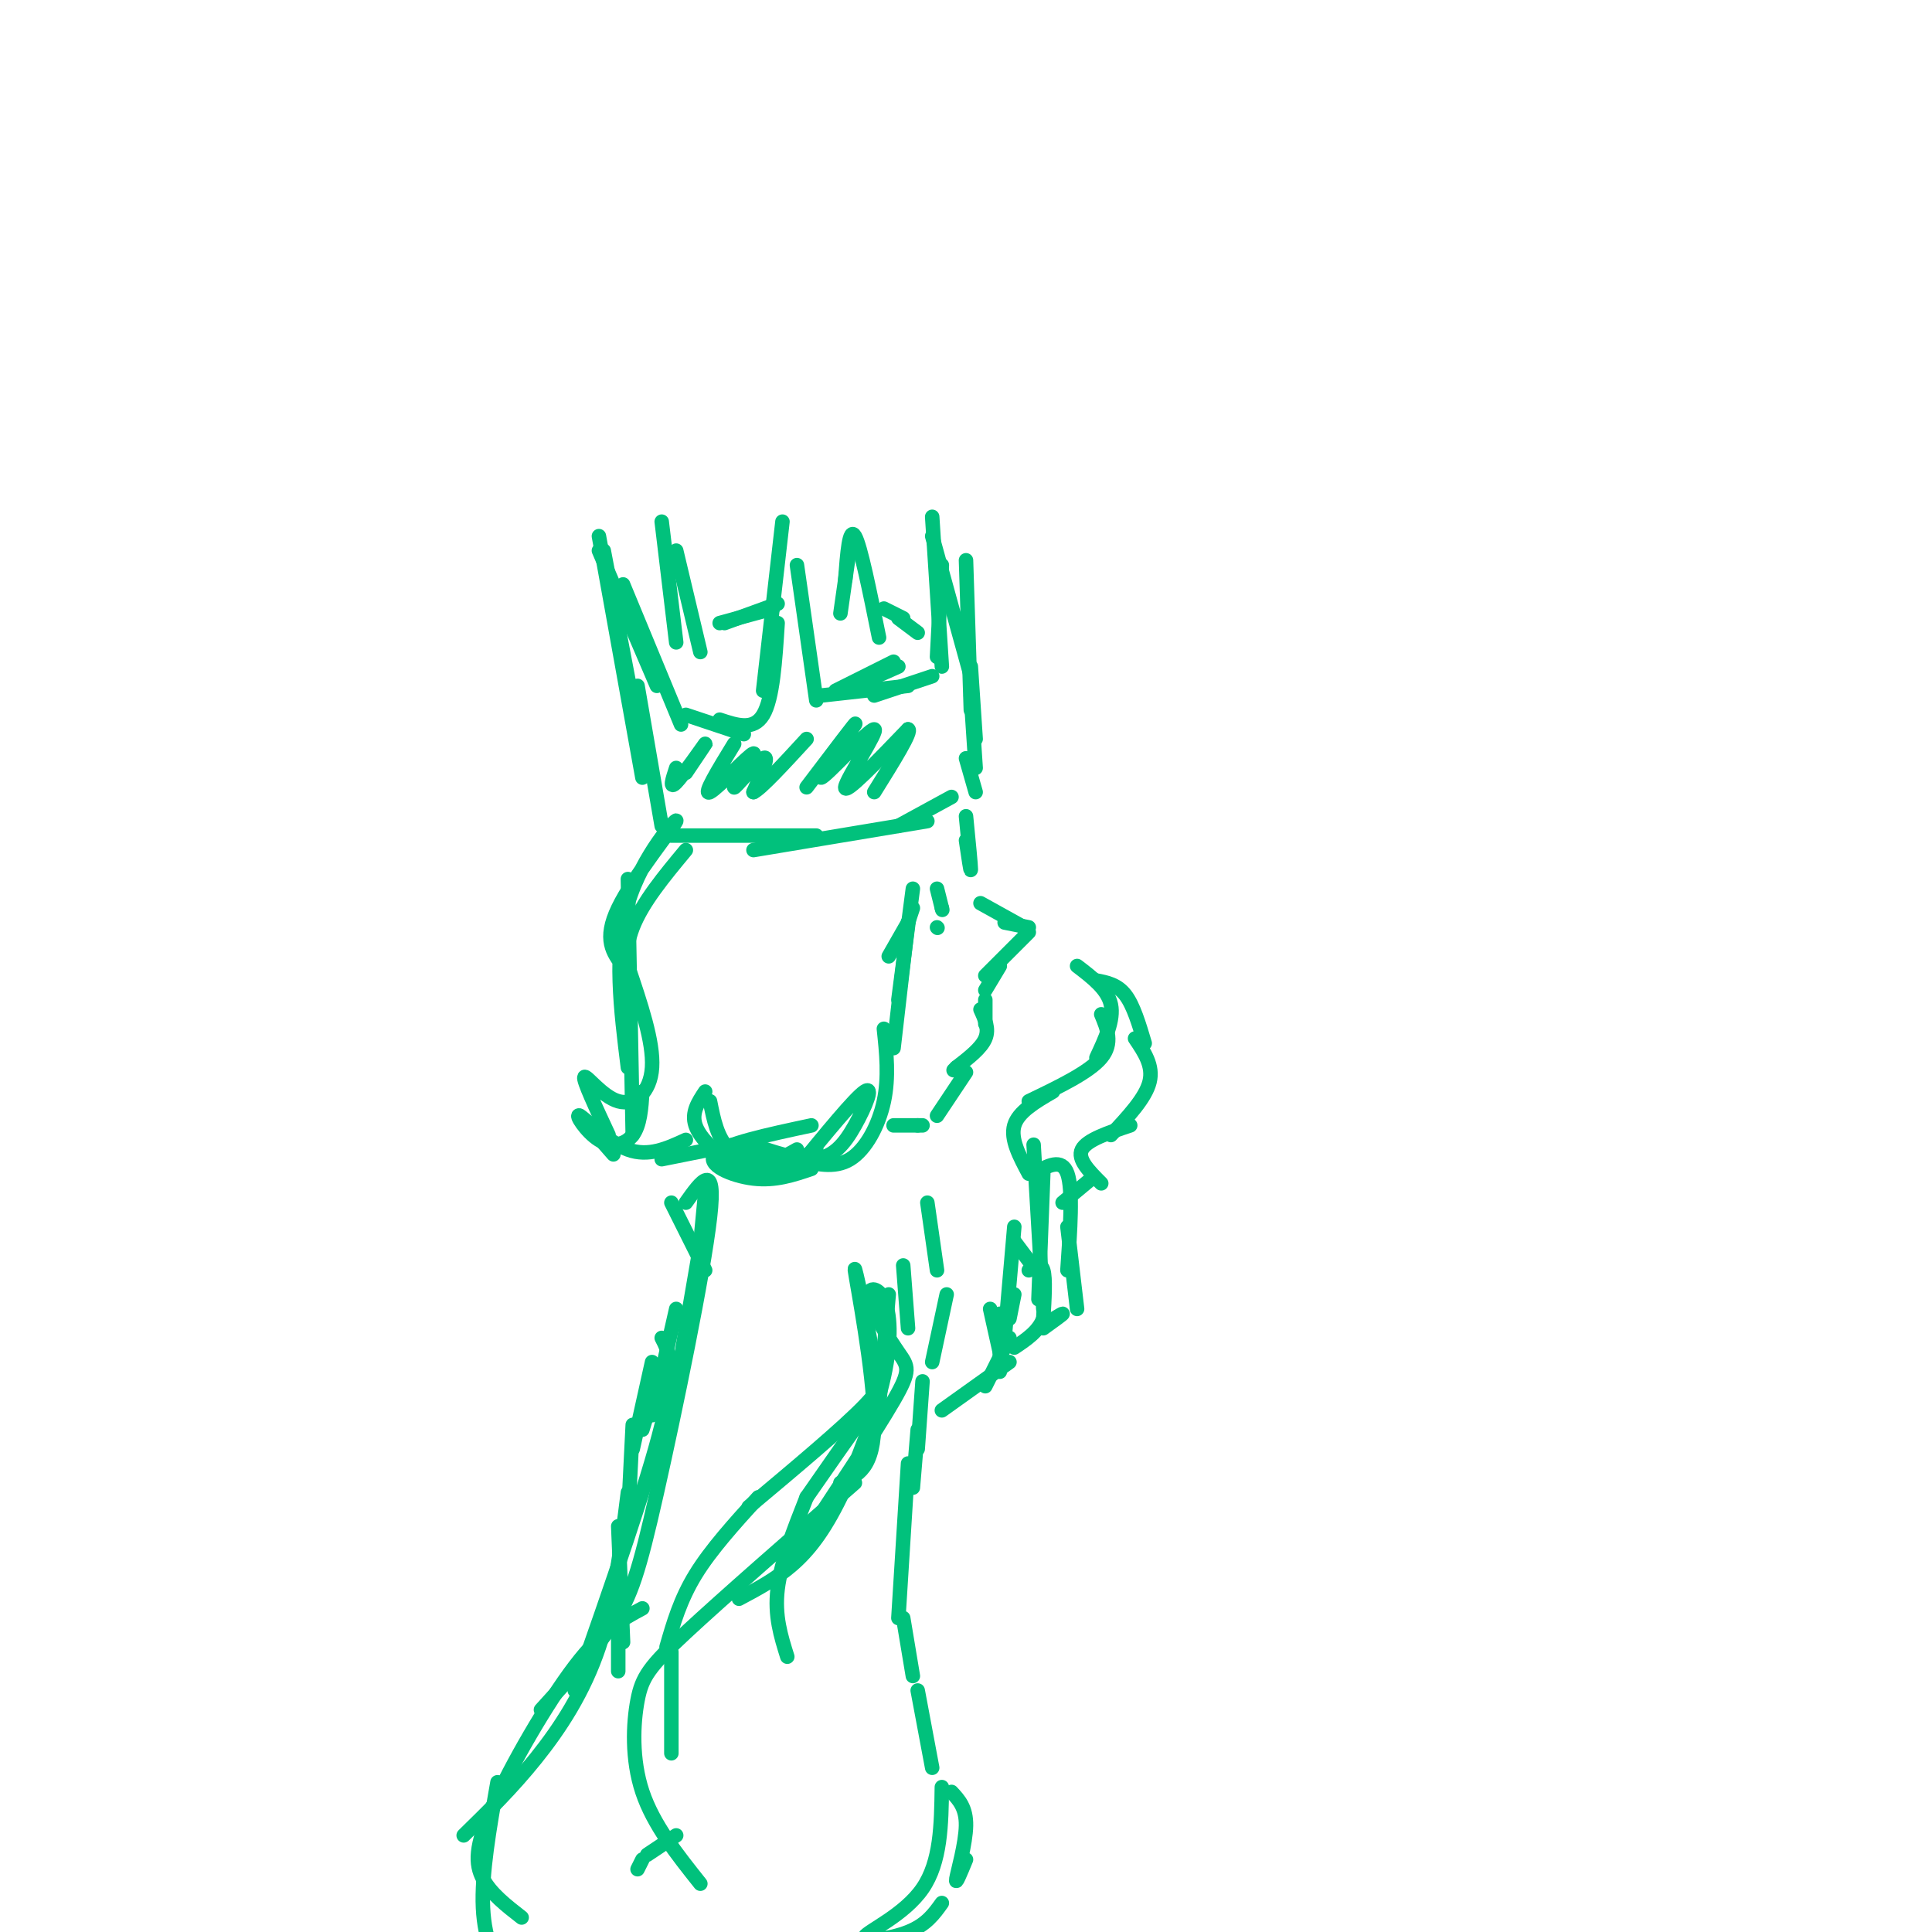<svg viewBox='0 0 400 400' version='1.1' xmlns='http://www.w3.org/2000/svg' xmlns:xlink='http://www.w3.org/1999/xlink'><g fill='none' stroke='rgb(1,193,124)' stroke-width='3' stroke-linecap='round' stroke-linejoin='round'><path d='M137,171c0.000,0.000 -5.000,-29.000 -5,-29'/><path d='M133,156c0.000,0.000 -8.000,-42.000 -8,-42'/><path d='M124,111c0.000,0.000 9.000,50.000 9,50'/><path d='M124,114c0.000,0.000 12.000,28.000 12,28'/><path d='M129,121c0.000,0.000 12.000,29.000 12,29'/><path d='M140,133c0.000,0.000 -3.000,-25.000 -3,-25'/><path d='M140,114c0.000,0.000 5.000,21.000 5,21'/><path d='M142,148c0.000,0.000 12.000,4.000 12,4'/><path d='M149,149c3.500,1.167 7.000,2.333 9,-1c2.000,-3.333 2.500,-11.167 3,-19'/><path d='M158,143c0.000,0.000 4.000,-35.000 4,-35'/><path d='M165,117c0.000,0.000 4.000,28.000 4,28'/><path d='M173,143c0.000,0.000 12.000,-6.000 12,-6'/><path d='M177,142c0.000,0.000 9.000,-4.000 9,-4'/><path d='M170,144c0.000,0.000 18.000,-2.000 18,-2'/><path d='M181,144c0.000,0.000 12.000,-4.000 12,-4'/><path d='M194,136c0.000,0.000 1.000,-19.000 1,-19'/><path d='M195,138c0.000,0.000 -2.000,-31.000 -2,-31'/><path d='M193,111c0.000,0.000 8.000,29.000 8,29'/><path d='M200,116c0.000,0.000 1.000,31.000 1,31'/><path d='M201,138c0.000,0.000 1.000,15.000 1,15'/><path d='M201,144c0.000,0.000 1.000,15.000 1,15'/><path d='M174,127c0.000,0.000 2.000,-14.000 2,-14'/><path d='M175,120c0.417,-5.500 0.833,-11.000 2,-9c1.167,2.000 3.083,11.500 5,21'/><path d='M183,126c0.000,0.000 4.000,2.000 4,2'/><path d='M186,128c0.000,0.000 4.000,3.000 4,3'/><path d='M149,129c0.000,0.000 11.000,-3.000 11,-3'/><path d='M150,129c0.000,0.000 11.000,-4.000 11,-4'/><path d='M200,157c0.000,0.000 2.000,7.000 2,7'/><path d='M139,173c0.000,0.000 30.000,0.000 30,0'/><path d='M156,176c0.000,0.000 36.000,-6.000 36,-6'/><path d='M186,171c0.000,0.000 11.000,-6.000 11,-6'/><path d='M142,176c-4.500,5.417 -9.000,10.833 -11,16c-2.000,5.167 -1.500,10.083 -1,15'/><path d='M130,182c0.000,0.000 1.000,53.000 1,53'/><path d='M127,239c0.000,0.000 -7.000,-8.000 -7,-8'/><path d='M126,235c-2.667,-5.720 -5.333,-11.440 -5,-12c0.333,-0.560 3.667,4.042 7,5c3.333,0.958 6.667,-1.726 7,-7c0.333,-5.274 -2.333,-13.137 -5,-21'/><path d='M129,200c-2.077,-2.732 -4.155,-5.464 -1,-12c3.155,-6.536 11.542,-16.875 12,-18c0.458,-1.125 -7.012,6.964 -10,17c-2.988,10.036 -1.494,22.018 0,34'/><path d='M133,226c-0.234,3.480 -0.469,6.960 -2,9c-1.531,2.040 -4.359,2.640 -7,1c-2.641,-1.640 -5.096,-5.518 -4,-5c1.096,0.518 5.742,5.434 10,7c4.258,1.566 8.129,-0.217 12,-2'/><path d='M137,240c0.000,0.000 15.000,-3.000 15,-3'/><path d='M189,188c0.000,0.000 -1.000,3.000 -1,3'/><path d='M188,191c0.000,0.000 -4.000,7.000 -4,7'/><path d='M188,191c0.000,0.000 -3.000,26.000 -3,26'/><path d='M183,213c0.533,5.000 1.067,10.000 0,15c-1.067,5.000 -3.733,10.000 -7,12c-3.267,2.000 -7.133,1.000 -11,0'/><path d='M165,238c-2.287,1.311 -4.574,2.622 -7,2c-2.426,-0.622 -4.990,-3.178 -3,-3c1.990,0.178 8.533,3.089 13,3c4.467,-0.089 6.856,-3.178 9,-7c2.144,-3.822 4.041,-8.378 2,-7c-2.041,1.378 -8.021,8.689 -14,16'/><path d='M165,242c-4.607,2.643 -9.125,1.250 -13,-1c-3.875,-2.250 -7.107,-5.357 -8,-8c-0.893,-2.643 0.554,-4.821 2,-7'/><path d='M147,228c0.756,3.822 1.511,7.644 4,10c2.489,2.356 6.711,3.244 10,3c3.289,-0.244 5.644,-1.622 8,-3'/><path d='M168,242c-3.733,1.267 -7.467,2.533 -12,2c-4.533,-0.533 -9.867,-2.867 -8,-5c1.867,-2.133 10.933,-4.067 20,-6'/><path d='M186,207c0.000,0.000 3.000,-23.000 3,-23'/><path d='M203,187c0.000,0.000 9.000,5.000 9,5'/><path d='M208,191c0.000,0.000 5.000,1.000 5,1'/><path d='M213,193c0.000,0.000 -9.000,9.000 -9,9'/><path d='M207,200c0.000,0.000 -3.000,5.000 -3,5'/><path d='M204,207c0.000,0.000 0.000,5.000 0,5'/><path d='M203,209c0.917,2.000 1.833,4.000 1,6c-0.833,2.000 -3.417,4.000 -6,6'/><path d='M198,221c-1.000,1.000 -0.500,0.500 0,0'/><path d='M200,222c0.000,0.000 -6.000,9.000 -6,9'/><path d='M185,233c0.000,0.000 5.000,0.000 5,0'/><path d='M191,233c0.000,0.000 -1.000,0.000 -1,0'/><path d='M194,192c0.000,0.000 0.100,0.100 0.1,0.1'/><path d='M194,184c0.000,0.000 1.000,4.000 1,4'/><path d='M195,188c0.167,0.667 0.083,0.333 0,0'/><path d='M200,174c0.500,3.417 1.000,6.833 1,6c0.000,-0.833 -0.500,-5.917 -1,-11'/><path d='M146,247c0.000,0.000 -2.000,21.000 -2,21'/><path d='M146,252c0.000,0.000 -5.000,29.000 -5,29'/><path d='M140,271c0.000,0.000 -5.000,22.000 -5,22'/><path d='M137,283c0.000,0.000 -4.000,13.000 -4,13'/><path d='M135,282c0.000,0.000 -4.000,18.000 -4,18'/><path d='M131,295c0.000,0.000 -1.000,20.000 -1,20'/><path d='M128,316c0.000,0.000 1.000,24.000 1,24'/><path d='M128,338c0.000,0.000 0.000,8.000 0,8'/><path d='M137,277c1.500,2.917 3.000,5.833 0,18c-3.000,12.167 -10.500,33.583 -18,55'/><path d='M130,309c-1.422,11.311 -2.844,22.622 -6,32c-3.156,9.378 -8.044,16.822 -13,23c-4.956,6.178 -9.978,11.089 -15,16'/><path d='M103,369c-1.667,9.500 -3.333,19.000 -3,26c0.333,7.000 2.667,11.500 5,16'/><path d='M108,397c-3.185,-2.476 -6.369,-4.952 -8,-8c-1.631,-3.048 -1.708,-6.667 2,-15c3.708,-8.333 11.202,-21.381 17,-29c5.798,-7.619 9.899,-9.810 14,-12'/><path d='M112,354c5.679,-6.232 11.357,-12.464 15,-18c3.643,-5.536 5.250,-10.375 9,-27c3.750,-16.625 9.643,-45.036 11,-57c1.357,-11.964 -1.821,-7.482 -5,-3'/><path d='M146,263c0.000,0.000 -7.000,-14.000 -7,-14'/><path d='M195,292c0.000,0.000 14.000,-10.000 14,-10'/><path d='M204,287c0.000,0.000 5.000,-10.000 5,-10'/><path d='M207,284c0.000,0.000 0.000,-7.000 0,-7'/><path d='M207,280c0.000,0.000 -2.000,-9.000 -2,-9'/><path d='M207,277c0.000,0.000 0.000,-5.000 0,-5'/><path d='M208,277c0.000,0.000 2.000,-23.000 2,-23'/><path d='M210,268c0.000,0.000 -1.000,5.000 -1,5'/><path d='M210,257c0.000,0.000 3.000,4.000 3,4'/><path d='M213,263c1.250,-0.833 2.500,-1.667 3,0c0.500,1.667 0.250,5.833 0,10'/><path d='M216,273c-1.000,2.667 -3.500,4.333 -6,6'/><path d='M216,271c0.000,0.000 -2.000,-34.000 -2,-34'/><path d='M215,269c0.000,0.000 1.000,-26.000 1,-26'/><path d='M215,243c0.000,0.000 0.000,1.000 0,1'/><path d='M214,243c2.917,-1.667 5.833,-3.333 7,0c1.167,3.333 0.583,11.667 0,20'/><path d='M221,254c0.000,0.000 2.000,17.000 2,17'/><path d='M213,243c-1.917,-3.583 -3.833,-7.167 -3,-10c0.833,-2.833 4.417,-4.917 8,-7'/><path d='M213,228c6.250,-3.000 12.500,-6.000 15,-9c2.500,-3.000 1.250,-6.000 0,-9'/><path d='M227,219c1.833,-3.917 3.667,-7.833 3,-11c-0.667,-3.167 -3.833,-5.583 -7,-8'/><path d='M227,203c2.167,0.417 4.333,0.833 6,3c1.667,2.167 2.833,6.083 4,10'/><path d='M235,215c1.917,2.833 3.833,5.667 3,9c-0.833,3.333 -4.417,7.167 -8,11'/><path d='M234,233c-4.500,1.500 -9.000,3.000 -10,5c-1.000,2.000 1.500,4.500 4,7'/><path d='M226,244c0.000,0.000 -6.000,5.000 -6,5'/><path d='M187,262c0.000,0.000 1.000,13.000 1,13'/><path d='M184,268c0.000,0.000 -2.000,23.000 -2,23'/><path d='M182,284c0.750,1.167 1.500,2.333 -3,7c-4.500,4.667 -14.250,12.833 -24,21'/><path d='M157,310c-4.917,5.417 -9.833,10.833 -13,16c-3.167,5.167 -4.583,10.083 -6,15'/><path d='M139,342c0.000,0.000 0.000,21.000 0,21'/><path d='M140,380c0.000,0.000 -6.000,4.000 -6,4'/><path d='M133,385c0.000,0.000 -1.000,2.000 -1,2'/><path d='M192,249c0.000,0.000 2.000,14.000 2,14'/><path d='M196,268c0.000,0.000 -3.000,14.000 -3,14'/><path d='M191,286c0.000,0.000 -1.000,14.000 -1,14'/><path d='M190,296c0.000,0.000 -1.000,12.000 -1,12'/><path d='M188,303c0.000,0.000 -2.000,32.000 -2,32'/><path d='M187,335c0.000,0.000 2.000,12.000 2,12'/><path d='M190,350c0.000,0.000 3.000,16.000 3,16'/><path d='M195,370c-0.107,7.750 -0.214,15.500 -4,21c-3.786,5.500 -11.250,8.750 -12,10c-0.750,1.250 5.214,0.500 9,-1c3.786,-1.500 5.393,-3.750 7,-6'/><path d='M200,385c-1.133,2.756 -2.267,5.511 -2,4c0.267,-1.511 1.933,-7.289 2,-11c0.067,-3.711 -1.467,-5.356 -3,-7'/><path d='M167,310c-2.667,6.750 -5.333,13.500 -6,19c-0.667,5.500 0.667,9.750 2,14'/><path d='M145,390c-4.869,-6.113 -9.738,-12.226 -12,-19c-2.262,-6.774 -1.917,-14.208 -1,-19c0.917,-4.792 2.405,-6.940 10,-14c7.595,-7.060 21.298,-19.030 35,-31'/><path d='M153,331c3.780,-2.007 7.560,-4.015 11,-7c3.440,-2.985 6.539,-6.948 10,-14c3.461,-7.052 7.285,-17.193 9,-25c1.715,-7.807 1.321,-13.280 0,-16c-1.321,-2.720 -3.571,-2.688 -3,0c0.571,2.688 3.961,8.031 6,11c2.039,2.969 2.725,3.562 -1,10c-3.725,6.438 -11.863,18.719 -20,31'/><path d='M174,307c3.530,-1.469 7.059,-2.938 7,-13c-0.059,-10.062 -3.707,-28.718 -4,-31c-0.293,-2.282 2.767,11.809 4,19c1.233,7.191 0.638,7.483 -2,11c-2.638,3.517 -7.319,10.258 -12,17'/><path d='M215,275c2.417,-1.500 4.833,-3.000 5,-3c0.167,0.000 -1.917,1.500 -4,3'/><path d='M140,159c-0.756,2.289 -1.511,4.578 0,3c1.511,-1.578 5.289,-7.022 6,-8c0.711,-0.978 -1.644,2.511 -4,6'/><path d='M152,154c-3.305,5.404 -6.609,10.807 -5,10c1.609,-0.807 8.132,-7.825 9,-8c0.868,-0.175 -3.920,6.491 -4,7c-0.080,0.509 4.549,-5.140 6,-6c1.451,-0.860 -0.274,3.070 -2,7'/><path d='M156,164c1.500,-0.667 6.250,-5.833 11,-11'/><path d='M167,163c5.421,-7.158 10.842,-14.316 10,-13c-0.842,1.316 -7.947,11.105 -7,11c0.947,-0.105 9.947,-10.105 11,-10c1.053,0.105 -5.842,10.316 -6,12c-0.158,1.684 6.421,-5.158 13,-12'/><path d='M188,151c1.000,0.167 -3.000,6.583 -7,13'/></g>
</svg>